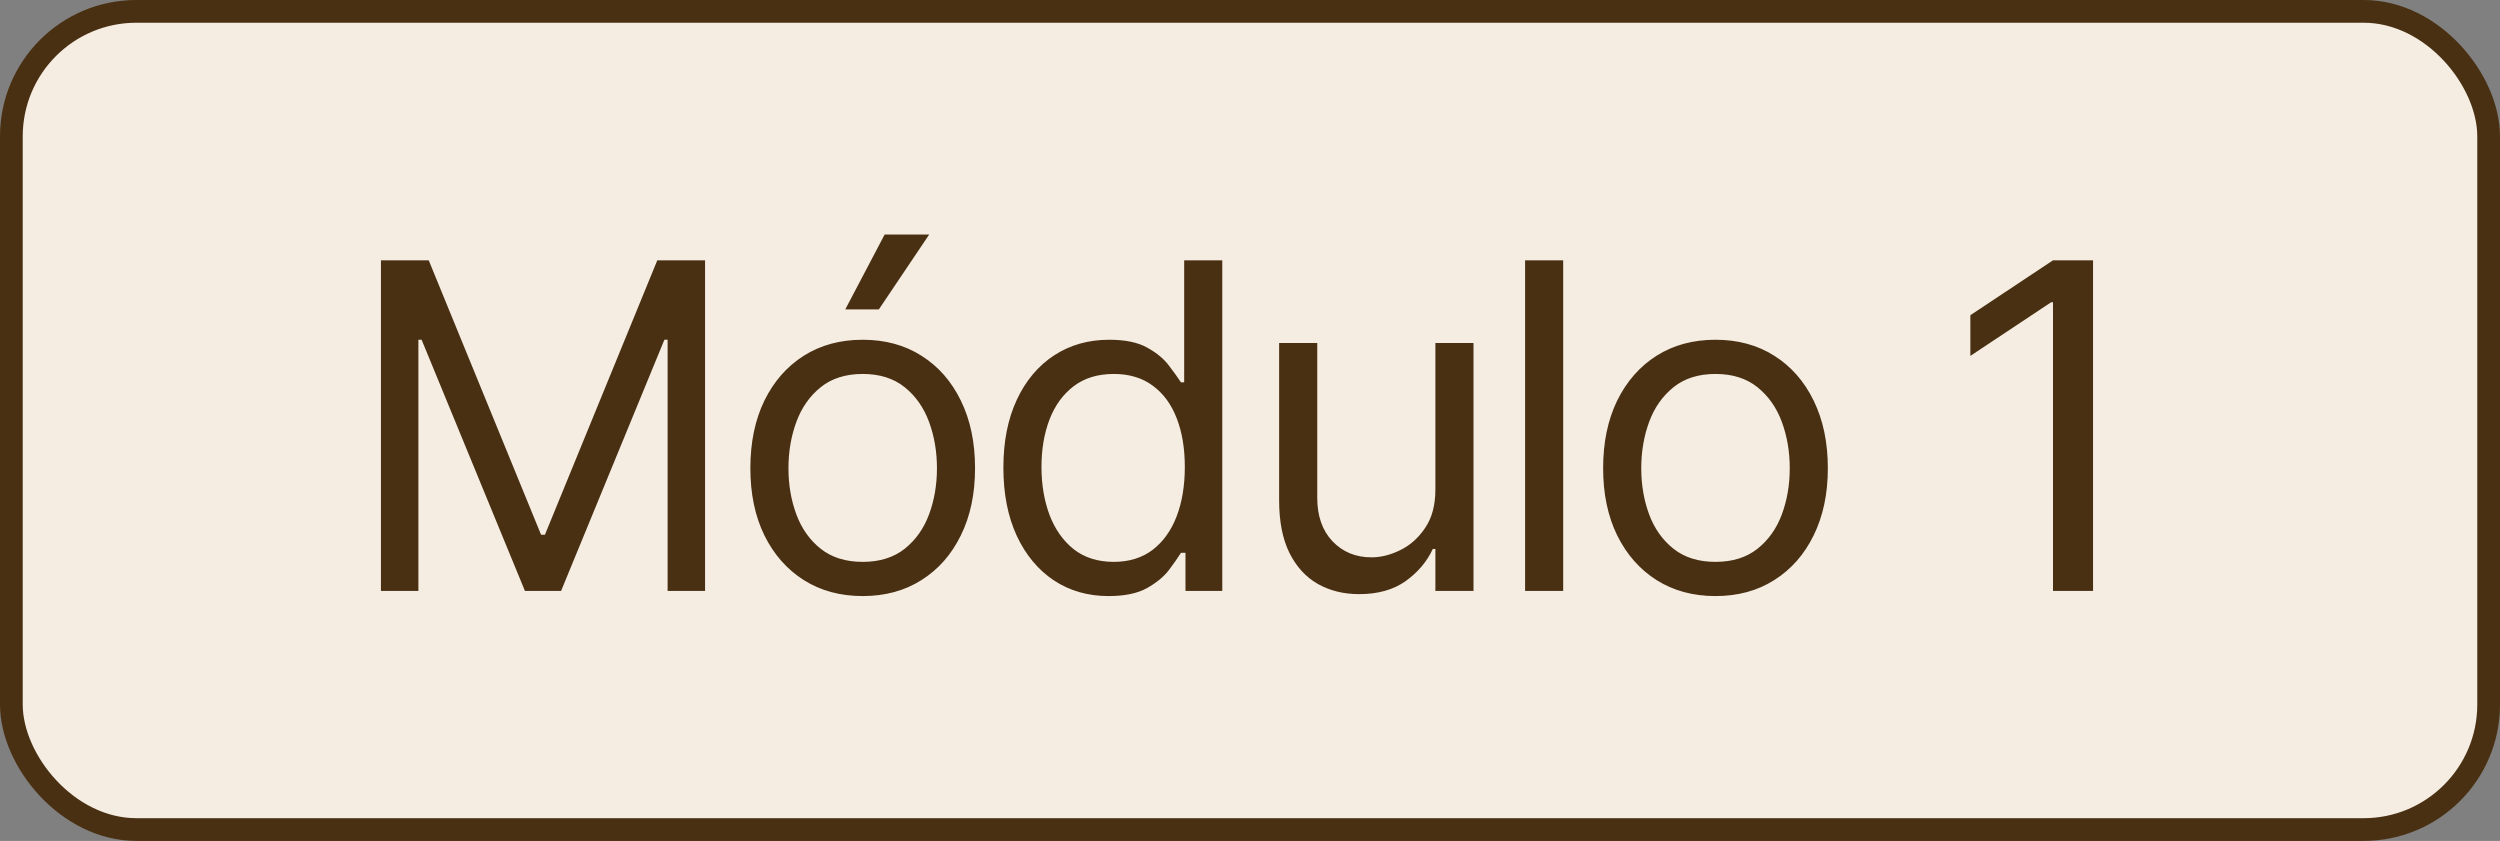 <svg xmlns="http://www.w3.org/2000/svg" width="110" height="37" viewBox="0 0 110 37" fill="none"><rect x="0" y="0" width="110" height="37" fill="#808080" stroke="none"/><rect x="0.5" y="0.5" width="109" height="36" rx="5.5" fill="url(#paint0_linear_88_678)"></rect><rect x="0.5" y="0.5" width="109" height="36" rx="5.5" stroke="#493012"></rect><path d="M16.761 11.454H18.864L23.807 23.528H23.977L28.921 11.454H31.023V26H29.375V14.949H29.233L24.688 26H23.097L18.551 14.949H18.409V26H16.761V11.454ZM37.959 26.227C36.974 26.227 36.11 25.993 35.367 25.524C34.628 25.055 34.05 24.4 33.634 23.557C33.222 22.714 33.016 21.729 33.016 20.602C33.016 19.466 33.222 18.474 33.634 17.626C34.05 16.779 34.628 16.121 35.367 15.652C36.11 15.183 36.974 14.949 37.959 14.949C38.944 14.949 39.806 15.183 40.544 15.652C41.288 16.121 41.865 16.779 42.277 17.626C42.694 18.474 42.902 19.466 42.902 20.602C42.902 21.729 42.694 22.714 42.277 23.557C41.865 24.4 41.288 25.055 40.544 25.524C39.806 25.993 38.944 26.227 37.959 26.227ZM37.959 24.722C38.707 24.722 39.322 24.53 39.806 24.146C40.288 23.763 40.646 23.259 40.878 22.634C41.11 22.009 41.226 21.331 41.226 20.602C41.226 19.873 41.11 19.194 40.878 18.564C40.646 17.934 40.288 17.425 39.806 17.037C39.322 16.649 38.707 16.454 37.959 16.454C37.211 16.454 36.595 16.649 36.112 17.037C35.629 17.425 35.272 17.934 35.04 18.564C34.808 19.194 34.692 19.873 34.692 20.602C34.692 21.331 34.808 22.009 35.04 22.634C35.272 23.259 35.629 23.763 36.112 24.146C36.595 24.53 37.211 24.722 37.959 24.722ZM37.192 13.614L38.925 10.318H40.885L38.669 13.614H37.192ZM48.78 26.227C47.871 26.227 47.068 25.998 46.372 25.538C45.676 25.074 45.132 24.421 44.739 23.578C44.346 22.731 44.149 21.729 44.149 20.574C44.149 19.428 44.346 18.434 44.739 17.591C45.132 16.748 45.679 16.097 46.379 15.638C47.08 15.178 47.89 14.949 48.808 14.949C49.519 14.949 50.08 15.067 50.492 15.304C50.908 15.536 51.225 15.801 51.443 16.099C51.666 16.393 51.839 16.634 51.962 16.824H52.104V11.454H53.78V26H52.161V24.324H51.962C51.839 24.523 51.663 24.774 51.436 25.077C51.209 25.375 50.885 25.642 50.463 25.879C50.042 26.111 49.481 26.227 48.78 26.227ZM49.007 24.722C49.68 24.722 50.248 24.546 50.712 24.196C51.176 23.841 51.529 23.351 51.77 22.726C52.011 22.096 52.132 21.369 52.132 20.546C52.132 19.731 52.014 19.018 51.777 18.408C51.54 17.792 51.19 17.314 50.726 16.973C50.262 16.627 49.689 16.454 49.007 16.454C48.297 16.454 47.705 16.637 47.232 17.001C46.763 17.361 46.41 17.851 46.173 18.472C45.941 19.087 45.825 19.778 45.825 20.546C45.825 21.322 45.944 22.027 46.181 22.662C46.422 23.292 46.777 23.794 47.246 24.168C47.719 24.537 48.306 24.722 49.007 24.722ZM63.157 21.54V15.091H64.834V26H63.157V24.153H63.044C62.788 24.707 62.391 25.178 61.851 25.567C61.311 25.95 60.629 26.142 59.805 26.142C59.123 26.142 58.517 25.993 57.987 25.695C57.457 25.392 57.04 24.937 56.737 24.331C56.434 23.72 56.282 22.951 56.282 22.023V15.091H57.959V21.909C57.959 22.704 58.181 23.339 58.626 23.812C59.076 24.286 59.649 24.523 60.345 24.523C60.762 24.523 61.185 24.416 61.616 24.203C62.052 23.99 62.416 23.663 62.71 23.223C63.008 22.783 63.157 22.222 63.157 21.54ZM68.78 11.454V26H67.104V11.454H68.78ZM75.481 26.227C74.497 26.227 73.633 25.993 72.889 25.524C72.151 25.055 71.573 24.4 71.156 23.557C70.744 22.714 70.538 21.729 70.538 20.602C70.538 19.466 70.744 18.474 71.156 17.626C71.573 16.779 72.151 16.121 72.889 15.652C73.633 15.183 74.497 14.949 75.481 14.949C76.466 14.949 77.328 15.183 78.067 15.652C78.81 16.121 79.388 16.779 79.8 17.626C80.216 18.474 80.425 19.466 80.425 20.602C80.425 21.729 80.216 22.714 79.8 23.557C79.388 24.4 78.81 25.055 78.067 25.524C77.328 25.993 76.466 26.227 75.481 26.227ZM75.481 24.722C76.23 24.722 76.845 24.53 77.328 24.146C77.811 23.763 78.169 23.259 78.401 22.634C78.633 22.009 78.749 21.331 78.749 20.602C78.749 19.873 78.633 19.194 78.401 18.564C78.169 17.934 77.811 17.425 77.328 17.037C76.845 16.649 76.23 16.454 75.481 16.454C74.733 16.454 74.118 16.649 73.635 17.037C73.152 17.425 72.794 17.934 72.562 18.564C72.331 19.194 72.215 19.873 72.215 20.602C72.215 21.331 72.331 22.009 72.562 22.634C72.794 23.259 73.152 23.763 73.635 24.146C74.118 24.53 74.733 24.722 75.481 24.722ZM92.094 11.454V26H90.332V13.301H90.247L86.696 15.659V13.869L90.332 11.454H92.094Z" fill="#493012"></path><defs><linearGradient id="paint0_linear_88_678" x1="0" y1="18.5" x2="110" y2="18.5" gradientUnits="userSpaceOnUse"><stop stop-color="#F5ECE2"></stop><stop offset="1" stop-color="#F5ECE2"></stop></linearGradient></defs></svg>